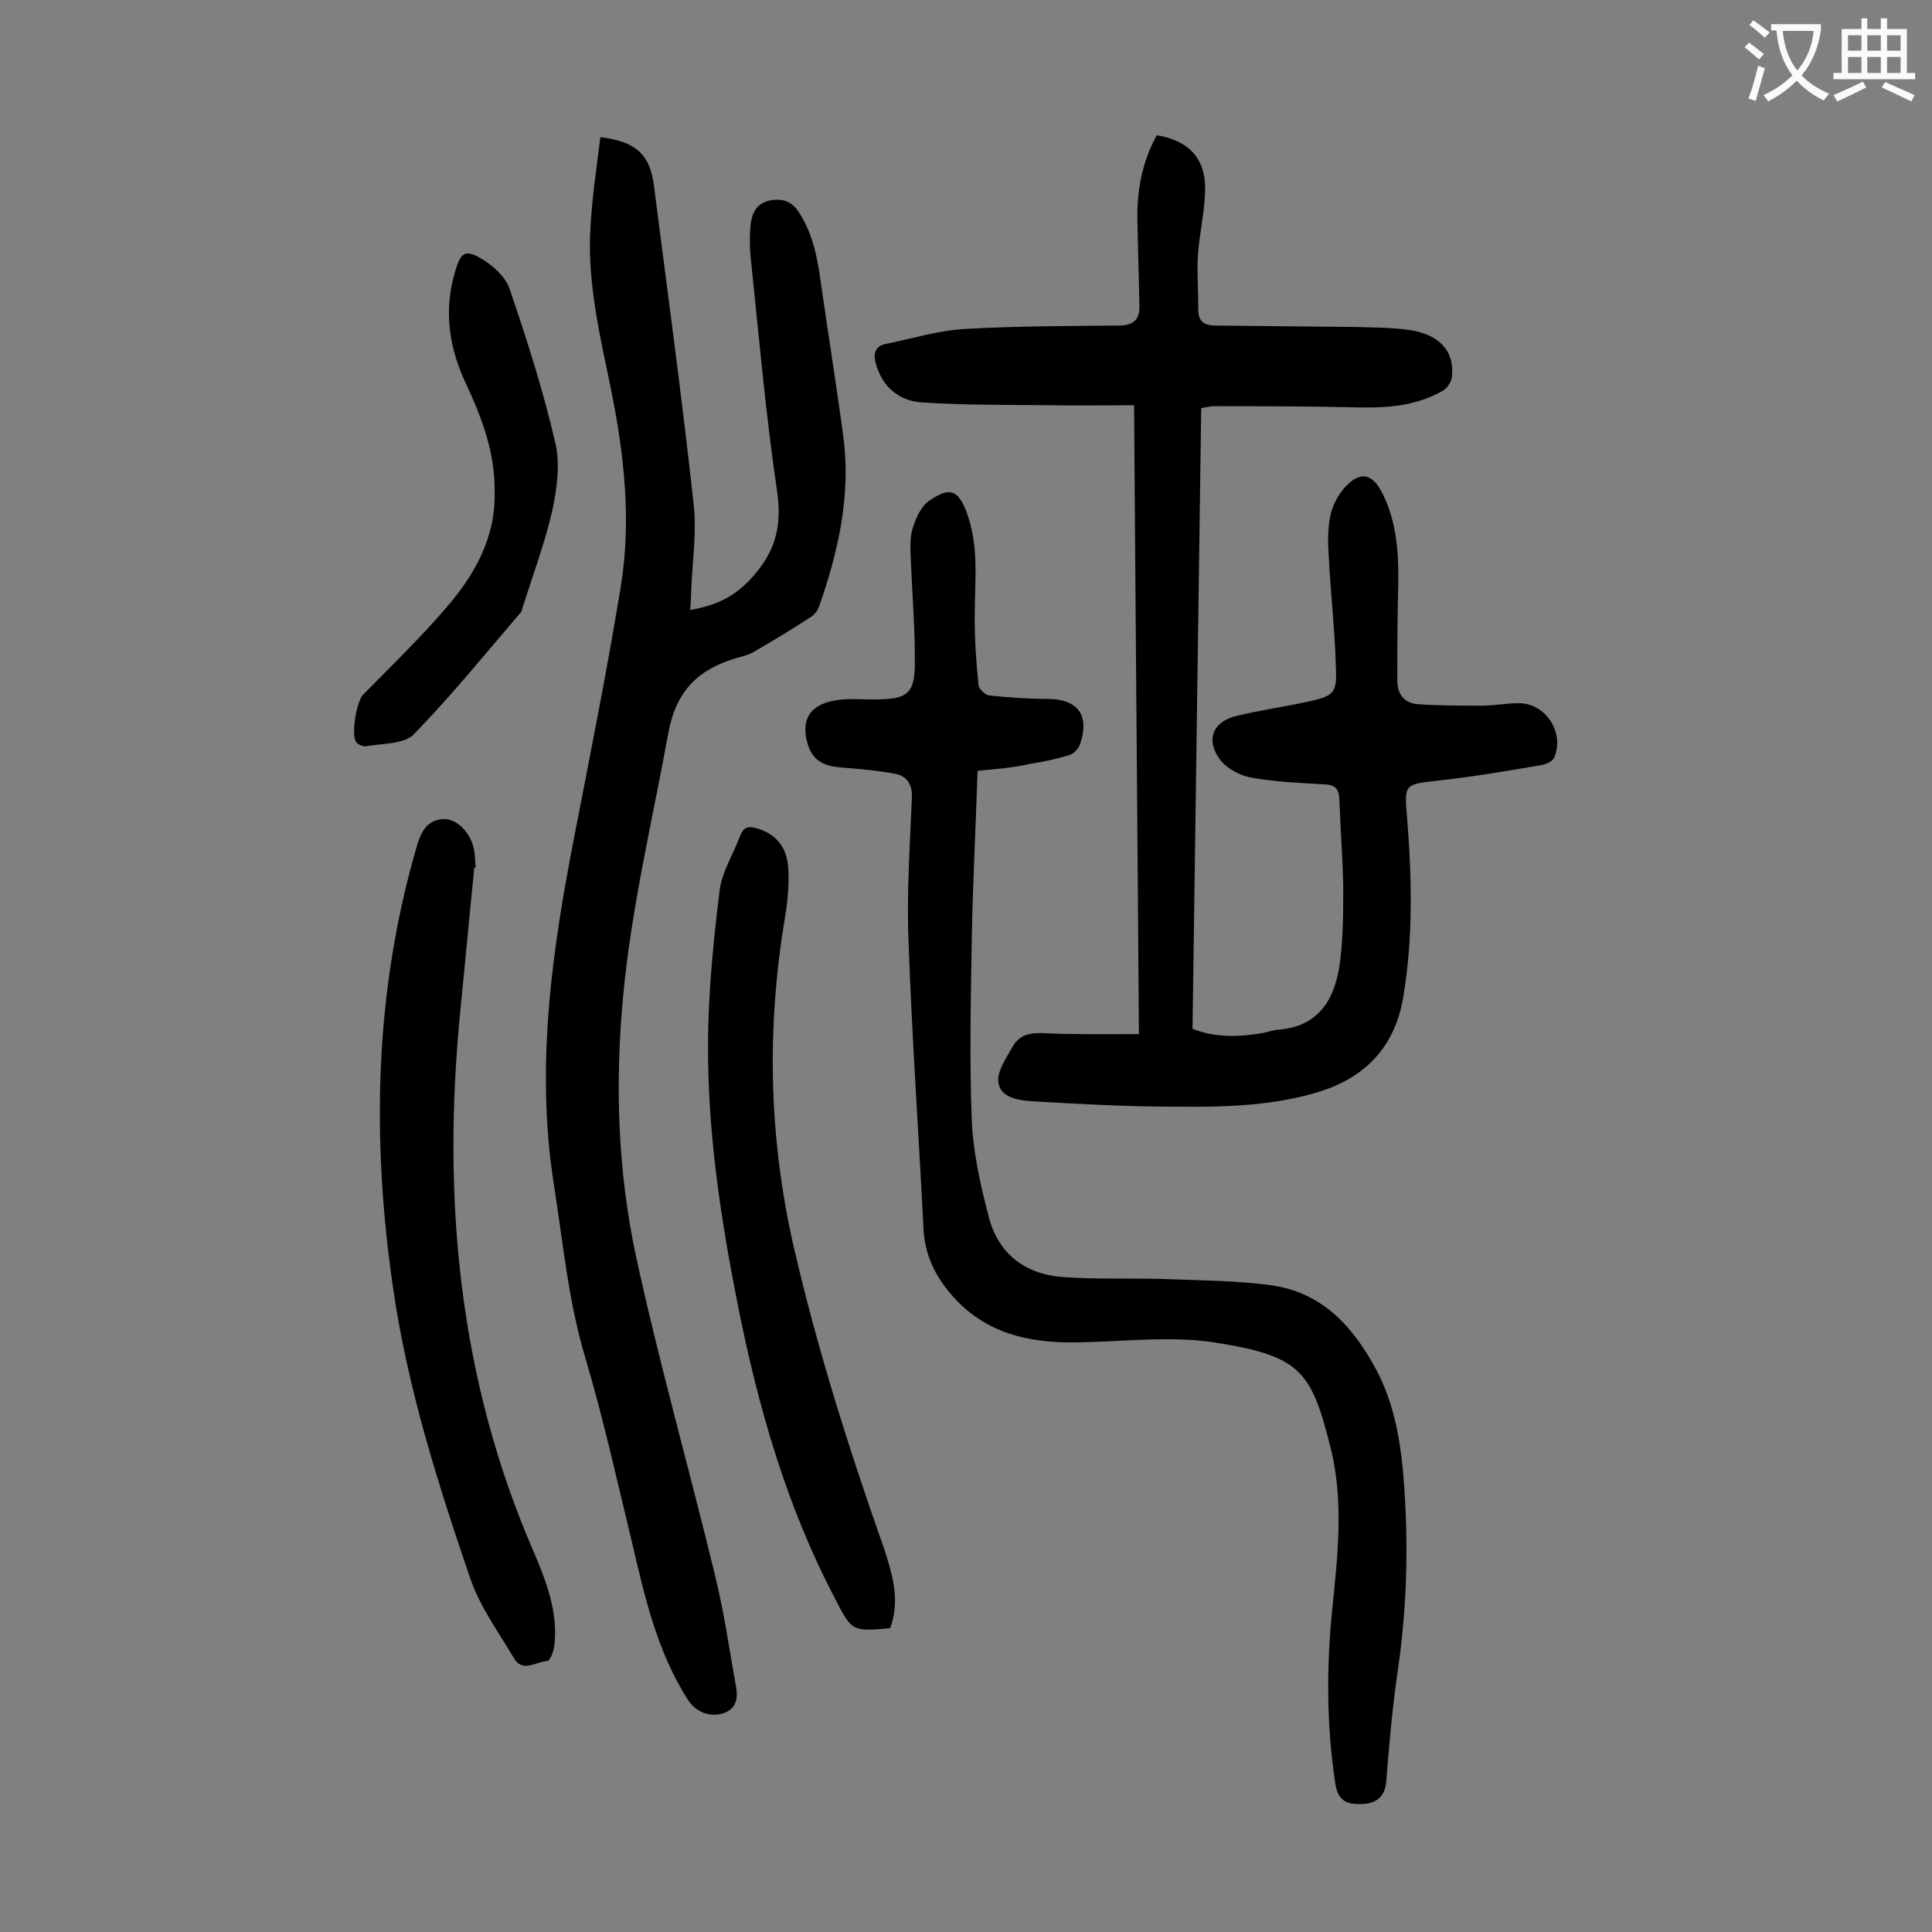 <svg enable-background="new 0 0 400 400" viewBox="0 0 400 400" xmlns="http://www.w3.org/2000/svg"><rect x="0" y="0" width="400" height="400" fill="#808080" stroke="none"/><g fill="#000001"><path d="m235.8 214.1c-.3-43.3-.7-86.3-1-130.2-5.8 0-11.6.1-17.4 0-8.9-.1-17.9 0-26.7-.6-4.5-.3-8-3.2-9.3-7.8-.6-1.9-.5-3.8 2-4.3 5.5-1.1 10.9-2.8 16.5-3.1 10.6-.6 21.2-.6 31.8-.7 3 0 4.3-1.3 4.2-4.1-.1-5.7-.3-11.5-.4-17.2-.2-6.4.9-12.5 4-18.1 6.7 1.1 10.2 4.9 10 11.5-.1 4.5-1.2 9-1.5 13.5-.2 3.7.1 7.5.1 11.2 0 2.5 1.4 3.2 3.6 3.2l28.8.3c3.8.1 7.5.1 11.2.6 6.3.9 9.5 4.4 8.9 9.7-.1 1.1-1 2.4-1.9 2.9-6.2 3.6-13 3.6-19.9 3.4-9.2-.2-18.3-.2-27.5-.2-.7 0-1.5.2-2.6.4-.6 42.8-1.2 85.6-1.8 128.5 4.8 1.9 9.6 1.7 14.4.9 1.1-.2 2.1-.6 3.2-.7 8.6-.6 11.9-6.4 12.9-13.8.7-5.2.7-10.6.7-15.8-.1-6.1-.6-12.1-.8-18.2-.1-2-.8-2.9-3-3-5.1-.3-10.2-.5-15.2-1.4-2.4-.4-5.1-1.9-6.5-3.7-3.1-4.2-1.4-8 3.5-9.1 5-1.2 10-1.9 15-3 4.9-1.1 5.7-1.7 5.5-6.6-.2-7.8-1.1-15.6-1.5-23.5-.2-2.7-.2-5.6.3-8.2.4-2 1.4-4 2.7-5.6 3.3-3.9 6-3.5 8.2 1 2.9 5.9 3.3 12.3 3.2 18.7-.2 6.6-.2 13.2-.2 19.9 0 2.8 1.4 4.7 4.3 4.9 4.4.3 8.8.3 13.2.3 2.8 0 5.5-.6 8.2-.5 5.3.4 8.9 6.3 6.8 11.2-.3.8-1.6 1.4-2.6 1.6-7.1 1.2-14.1 2.4-21.3 3.2-7 .8-7.2.6-6.6 7.4 1 12.4 1.3 24.8-.7 37-1.6 10.3-7.5 17-17.7 20.1-10.9 3.3-22 3.1-33.2 3-8.7-.1-17.4-.6-26.1-1.1-2.9-.2-6.5-.8-6.9-3.9-.3-2.3 1.6-5 2.9-7.3 1.3-2.4 3.4-3 6.1-2.9 6.5.3 13.1.2 20.1.2z"/><path d="m142.9 126.3c5-.9 8.8-2.5 12.3-6.2 5.1-5.4 6.8-10.7 5.7-18.3-2.4-16.2-3.8-32.5-5.5-48.7-.2-2.2-.2-4.4 0-6.6.3-2.4 1.2-4.4 4-5 2.7-.5 4.6.2 6.1 2.6 2.9 4.5 3.8 9.6 4.5 14.8 1.5 10.5 3.2 21 4.6 31.5 1.6 12.1-1 23.7-5 35.1-.3.9-1 1.8-1.8 2.3-3.9 2.5-7.8 4.9-11.8 7.2-1 .6-2.3.9-3.4 1.2-7.8 2.3-12.5 6.5-14.2 15.4-3.3 18.2-7.7 36.3-9.4 54.8-1.7 18.1-1.1 36.1 2.7 53.8 4.8 22.1 11 43.9 16.3 65.8 1.9 7.7 3 15.5 4.4 23.3.4 2.2.1 4.5-2.6 5.4-2.9.9-5.7-.2-7.4-2.8-6.5-10.2-9-21.7-11.7-33.2-3-12.4-5.8-25-9.4-37.2-3.6-11.8-4.7-24-6.6-36.1-3.9-24.6-.4-48.7 4.3-72.7 3.3-17 6.7-34 9.5-51.1 2.3-13.9.7-27.8-2.1-41.5-2.2-10.6-4.7-21.2-4.2-32.1.3-6.6 1.3-13.1 2.1-19.6 7.5.9 10.3 3.7 11.1 10.1 2.8 21.9 5.8 43.8 8.2 65.8.7 6-.3 12.1-.5 18.2 0 1.1-.1 2.2-.2 3.8z"/><path d="m202.4 159.6c-.4 12-1 23.4-1.2 34.7-.2 12.6-.5 25.2 0 37.8.3 6.6 1.8 13.3 3.5 19.8 2 7.7 7.5 11.9 15.3 12.5 6.9.5 13.9.2 20.8.4 7.5.3 15 .3 22.4 1.3 10.6 1.5 17 8.6 21.8 17.6 3.9 7.4 5.1 15.5 5.7 23.7.9 12.8.6 25.6-1.3 38.4-1.1 7.6-1.8 15.4-2.4 23.1-.3 3.3-2.3 4.5-4.9 4.6s-5-.2-5.6-4c-1.9-12.3-1.9-24.7-.6-37 1.1-10.9 2.3-21.9-.4-32.7-4-16-6.2-19.1-24.3-21.9-8.8-1.3-18-.2-27.1 0-9.6.3-18.6-1.2-25.7-8.3-4.1-4.2-6.9-9-7.2-15.2-1-19.9-2.4-39.7-3.1-59.6-.4-9.9.3-19.9.7-29.8.1-2.7-1.2-4.4-3.5-4.8-3.7-.7-7.4-1-11.1-1.3-3.2-.2-5.8-1.2-6.9-4.6-1.6-5.1.2-8.4 5.7-9.3 2.9-.5 5.9-.1 8.9-.2 5.7-.1 7.4-1.2 7.5-6.8.1-7.2-.5-14.3-.8-21.5-.1-2.3-.3-4.7.3-6.9.6-2.1 1.7-4.6 3.3-5.8 3.9-2.7 5.9-2.9 7.8 1.9 2.8 7.2 1.8 14.6 1.8 22 0 4.7.3 9.5.8 14.2.1.8 1.4 2 2.3 2.1 3.9.4 7.9.7 11.9.7 6.3 0 8.9 3.3 6.8 9.4-.3.9-1.3 1.9-2.1 2.2-2.6.8-5.3 1.4-8 1.8-3.8.9-7.3 1.1-11.1 1.5z"/><path d="m98.2 179.6c-1 9.9-1.9 19.8-2.9 29.7-3.8 38.6-.4 76.1 15.2 112 2.6 6.1 5 12.3 4.3 19.2-.1 1.2-.9 3.4-1.5 3.4-2.3.1-5.1 2.5-6.9-.6-3.2-5.4-7-10.6-9-16.4-6.7-19.6-13-39.4-16-60.1-4.5-30.9-3.9-61.5 4.9-91.6.8-2.8 2-5.3 5.2-5.6 2.8-.3 5.6 2.4 6.5 5.7.4 1.4.3 2.8.5 4.3-.1 0-.2 0-.3 0z"/><path d="m184.3 337.1c-7.9.7-7.9.7-11.4-6.1-10.1-19.2-16-39.9-20.2-61.1-3.5-17.7-6.2-35.5-6.1-53.6 0-10.7 1.1-21.4 2.4-32 .5-3.9 2.9-7.6 4.3-11.4.7-1.7 1.7-1.9 3.4-1.4 3.8 1.1 6.2 3.7 6.5 8.2.2 3.3-.1 6.6-.6 9.8-3.9 22.9-3.5 45.7 1.7 68.5 4.9 21.3 11.5 42.1 18.8 62.8 1.7 5.3 3.3 10.6 1.2 16.3z"/><path d="m102.4 101.7c.1-8-2.6-15.1-5.9-22.2-3.5-7.4-4.7-15.1-2.3-23.2 1.2-4.1 2.1-4.8 5.7-2.6 2.3 1.4 4.8 3.7 5.6 6.1 3.6 10.5 7 21.2 9.5 32 1 4.4.3 9.5-.7 14.1-1.6 6.9-4.1 13.5-6.2 20.2-.1.2-.1.5-.2.6-7.3 8.5-14.4 17.3-22.2 25.3-2 2.1-6.5 1.9-9.9 2.5-.6.1-1.6-.3-2-.8-1.2-1.4 0-8.5 1.4-9.9 5.8-5.9 11.8-11.7 17.2-18 5.8-6.7 10.3-14.5 10-24.1z"/></g><path d="m362.1 8.8c1.1.8 2.1 1.6 3.1 2.4l-1 1.1c-1.3-1.1-2.3-2-3-2.5zm1.9 4.8c.5.2.9.4 1.4.5-.6 2.3-1.3 4.5-1.9 6.8l-1.5-.5c.8-2.1 1.4-4.3 2-6.8zm-1-9.4c1.3.9 2.4 1.8 3.4 2.5l-1 1.1c-1.4-1.2-2.4-2.1-3.2-2.6zm3.7 2.2v-1.4h10.3v1.2c-.5 3.6-1.8 6.8-4 9.4 1.5 1.6 3.4 2.8 5.7 3.8-.3.4-.7.8-1.1 1.4-2.3-1.1-4.1-2.5-5.6-4.1-1.6 1.6-3.6 3.1-5.9 4.3-.3-.5-.7-.9-1-1.3 2.4-1.1 4.4-2.5 6-4.1-1.9-2.5-3-5.6-3.3-9.3h-1.1zm8.8 0h-6.4c.3 3.3 1.3 6 3 8.2 2-2.3 3.1-5.1 3.4-8.2z" fill="#fafafb"/><path d="m385.3 3.8h1.3v2.2h2.8v-2.2h1.3v2.2h4.1v9.1h1.7v1.3h-16.9v-1.3h1.7v-9.1h4.1v-2.2zm.4 13.1.7 1.2c-1.8.9-3.8 1.9-6 2.9-.2-.4-.5-.8-.8-1.3 2.3-1 4.3-1.9 6.1-2.8zm-3.1-6.4h2.8v-3.2h-2.8zm0 4.6h2.8v-3.3h-2.8zm4-4.6h2.8v-3.2h-2.8zm0 4.6h2.8v-3.3h-2.8zm3.7 1.9c2.1.9 4.1 1.8 6.1 2.7l-.7 1.3c-2.2-1.1-4.2-2-6.1-2.9zm3.2-9.7h-2.8v3.2h2.8zm-2.8 7.8h2.8v-3.3h-2.8z" fill="#fafafb"/></svg>
